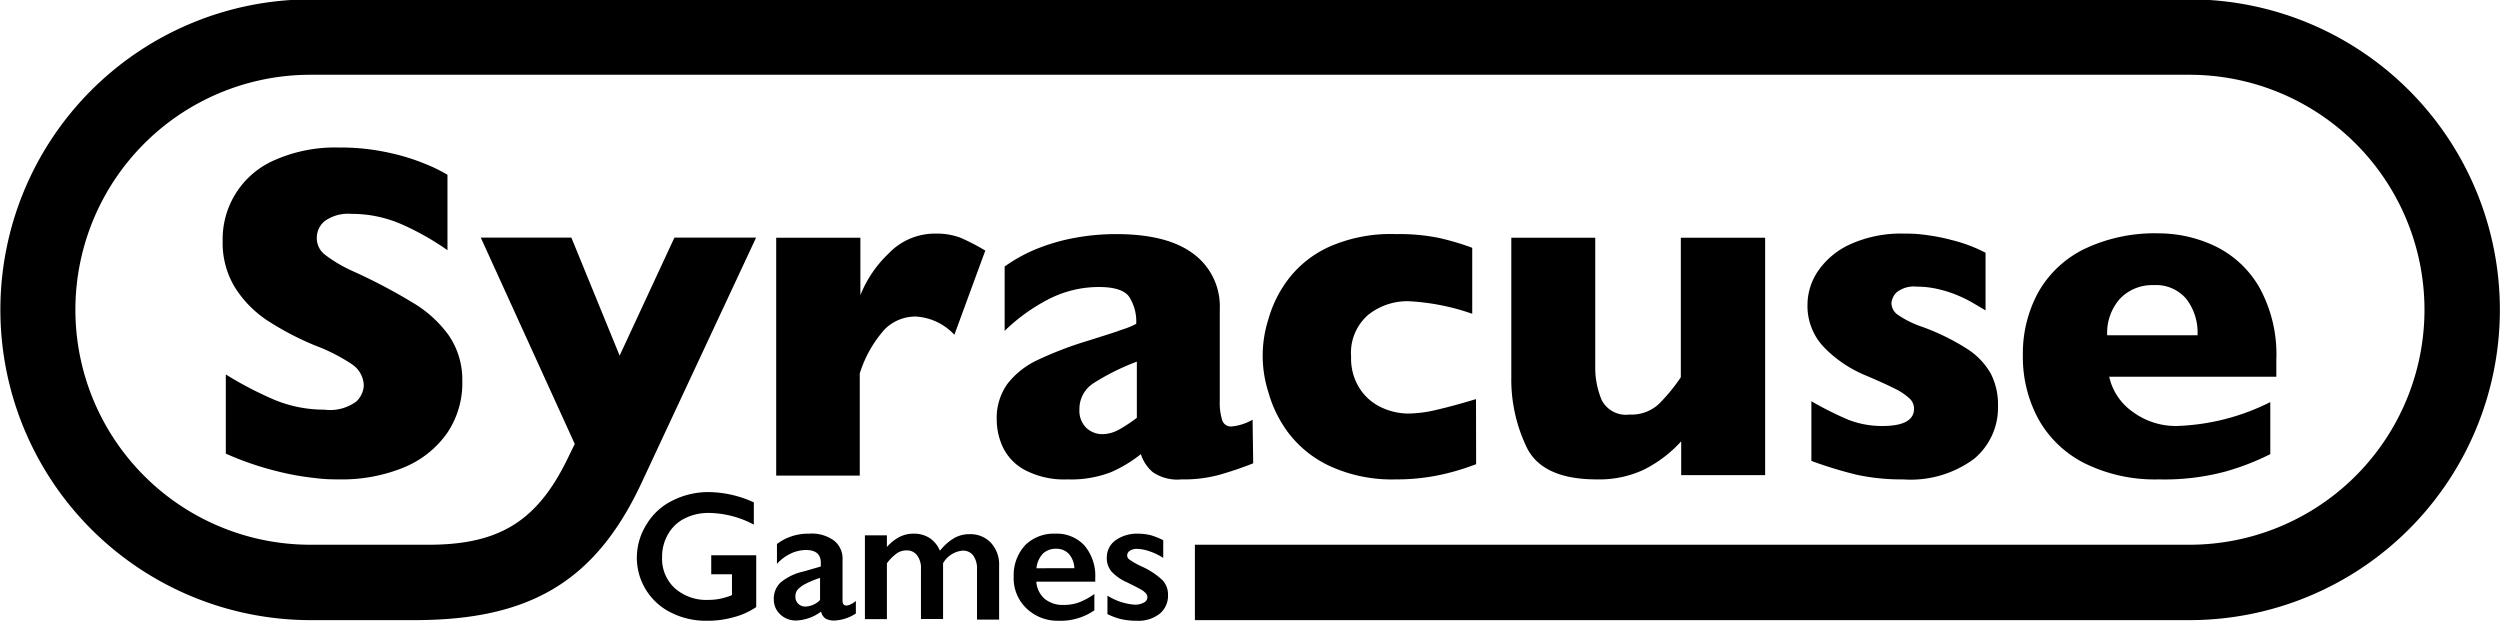 <svg xmlns="http://www.w3.org/2000/svg" viewBox="0 0 198.95 49.41"><path d="M437.32,505.63a7.07,7.07,0,0,1-1.24,4.18,7.86,7.86,0,0,1-3.44,2.7,12.93,12.93,0,0,1-5.06.94c-.54,0-1.19,0-2-.11a20.78,20.78,0,0,1-3.08-.56,24.11,24.11,0,0,1-4-1.38v-6.3a28.8,28.8,0,0,0,3.83,2,10.29,10.29,0,0,0,4,.8,3.53,3.53,0,0,0,2.57-.66,1.92,1.92,0,0,0,.58-1.23,2.1,2.1,0,0,0-1-1.76,14.35,14.35,0,0,0-2.91-1.47,23.29,23.29,0,0,1-3.71-1.94,8.73,8.73,0,0,1-2.61-2.63,6.78,6.78,0,0,1-1-3.73,6.84,6.84,0,0,1,4.14-6.44,11.89,11.89,0,0,1,5.12-1,17.8,17.8,0,0,1,4,.42,16.89,16.89,0,0,1,3,.94,12,12,0,0,1,1.63.81v6a21.19,21.19,0,0,0-3.51-2,9.88,9.88,0,0,0-4.15-.89,3.19,3.19,0,0,0-2.09.56,1.72,1.72,0,0,0-.65,1.37,1.66,1.66,0,0,0,.65,1.32,11.28,11.28,0,0,0,2.31,1.35,44.32,44.32,0,0,1,4.75,2.51,9.44,9.44,0,0,1,2.8,2.57A6.23,6.23,0,0,1,437.32,505.63Z" transform="translate(-400.53 -475.3)"/><path d="M445.6,512l.67-1.37-7.48-16.42H446l3.84,9.39,4.36-9.39h6.5l-9.08,19.44c-3.71,8-9,11-18.13,11h-8.23a24.7,24.7,0,0,1,0-49.4H574.77a24.7,24.7,0,1,1,0,49.4H495.62v-6h79.15a18.7,18.7,0,1,0,0-37.4H425.23a18.7,18.7,0,0,0,0,37.4h9.17C440.08,518.7,443.16,516.91,445.6,512Z" transform="translate(-400.53 -475.3)"/><path d="M478.94,495.24l-2.46,6.7a4.56,4.56,0,0,0-3.08-1.45,3.47,3.47,0,0,0-2.45,1,9.48,9.48,0,0,0-2,3.53v8.13H462.3V494.22H469v4.57a9.32,9.32,0,0,1,2.23-3.3,5.1,5.1,0,0,1,3.74-1.6,5.4,5.4,0,0,1,2,.33A17.37,17.37,0,0,1,478.94,495.24Z" transform="translate(-400.53 -475.3)"/><path d="M500.26,512.17a28.09,28.09,0,0,1-2.71.92,10.75,10.75,0,0,1-3,.36,3.46,3.46,0,0,1-2.3-.59,3.15,3.15,0,0,1-.93-1.42,10.48,10.48,0,0,1-2.39,1.44,8.82,8.82,0,0,1-3.46.57,6.74,6.74,0,0,1-3.33-.72,4.06,4.06,0,0,1-1.78-1.8,5.19,5.19,0,0,1-.51-2.23,4.63,4.63,0,0,1,.88-2.89,6.56,6.56,0,0,1,2.37-1.86,29,29,0,0,1,3.93-1.51l2.11-.67,1.07-.37a5.14,5.14,0,0,0,.74-.33,3.64,3.64,0,0,0-.56-2.15c-.37-.52-1.17-.78-2.41-.78a8.74,8.74,0,0,0-4.06,1,14.57,14.57,0,0,0-3.44,2.49v-5.12a12.28,12.28,0,0,1,2.69-1.46,15.43,15.43,0,0,1,3-.84,17.85,17.85,0,0,1,3.19-.28q4.09,0,6.17,1.59a5.19,5.19,0,0,1,2.07,4.37v7.29a4.65,4.65,0,0,0,.19,1.55.72.72,0,0,0,.72.51,4.1,4.1,0,0,0,1.7-.54ZM491,508.55v-4.47a18.31,18.31,0,0,0-3.47,1.73,2.43,2.43,0,0,0-1.1,2.09,1.9,1.9,0,0,0,.55,1.45,1.85,1.85,0,0,0,1.27.5,2.77,2.77,0,0,0,1.36-.38A11.9,11.9,0,0,0,491,508.55Z" transform="translate(-400.53 -475.3)"/><path d="M518,512.24c-.55.21-1.14.41-1.76.58a16.86,16.86,0,0,1-2.09.45,16.54,16.54,0,0,1-2.53.18,11.82,11.82,0,0,1-5.24-1.05,8.81,8.81,0,0,1-3.31-2.64,9.79,9.79,0,0,1-1.6-3.24,9.53,9.53,0,0,1,0-5.82,9.54,9.54,0,0,1,1.59-3.19,8.51,8.51,0,0,1,3.27-2.58,12.09,12.09,0,0,1,5.28-1,15.81,15.81,0,0,1,3.41.3,20.12,20.12,0,0,1,2.67.79v5.25a18.07,18.07,0,0,0-5.1-1,5,5,0,0,0-3.16,1.07,4,4,0,0,0-1.38,3.34,4.43,4.43,0,0,0,.68,2.53,4.12,4.12,0,0,0,1.75,1.52,5.06,5.06,0,0,0,2.11.48,10.07,10.07,0,0,0,2.28-.3c.86-.2,1.9-.48,3.12-.85Z" transform="translate(-400.53 -475.3)"/><path d="M541,513.11h-6.68v-2.69a10.15,10.15,0,0,1-3,2.27,8.39,8.39,0,0,1-3.73.76c-2.85,0-4.7-.84-5.54-2.5a12.43,12.43,0,0,1-1.25-5.63v-11.1h6.68v10.21a6.67,6.67,0,0,0,.51,2.7,2.17,2.17,0,0,0,2.22,1.16,3.19,3.19,0,0,0,2.33-.84,14,14,0,0,0,1.75-2.13v-11.1H541Z" transform="translate(-400.53 -475.3)"/><path d="M559.53,507.6a5.29,5.29,0,0,1-1.91,4.22,8.5,8.5,0,0,1-5.65,1.63,16.73,16.73,0,0,1-3.73-.38,33.1,33.1,0,0,1-3.56-1.09v-4.75a26.61,26.61,0,0,0,2.93,1.47,7.33,7.33,0,0,0,2.73.5c1.67,0,2.51-.46,2.51-1.38a1.1,1.1,0,0,0-.37-.82,5,5,0,0,0-1.26-.82q-.9-.45-2.4-1.08a9.82,9.82,0,0,1-3.16-2.19,4.74,4.74,0,0,1-1.29-3.36,4.8,4.8,0,0,1,.86-2.71,6.2,6.2,0,0,1,2.61-2.13,9.76,9.76,0,0,1,4.21-.82c.39,0,.9,0,1.51.08a15.68,15.68,0,0,1,2.32.44,12.34,12.34,0,0,1,2.66,1V500l-1-.59a10.43,10.43,0,0,0-1.07-.54,9.27,9.27,0,0,0-1.57-.53,7.54,7.54,0,0,0-1.84-.23,2.21,2.21,0,0,0-1.58.44,1.35,1.35,0,0,0-.43.89,1.17,1.17,0,0,0,.45.87,7.87,7.87,0,0,0,2,1,18,18,0,0,1,3.57,1.75,5.62,5.62,0,0,1,1.9,2A5.35,5.35,0,0,1,559.53,507.6Z" transform="translate(-400.53 -475.3)"/><path d="M581.68,505.28h-13.3a4.63,4.63,0,0,0,1.91,2.82,5.75,5.75,0,0,0,3.45,1.1,17.83,17.83,0,0,0,7.46-1.9v4.14a20,20,0,0,1-3.55,1.38,18.8,18.8,0,0,1-5.32.63,12.62,12.62,0,0,1-5.94-1.3,8.67,8.67,0,0,1-3.66-3.53,10.34,10.34,0,0,1-1.22-5.05,10.15,10.15,0,0,1,1.22-5,8.5,8.5,0,0,1,3.66-3.45,13,13,0,0,1,5.94-1.25,10.48,10.48,0,0,1,4.44,1,8.14,8.14,0,0,1,3.53,3.25,11,11,0,0,1,1.38,5.82Zm-6.27-3.3a4.39,4.39,0,0,0-.9-2.9,3.15,3.15,0,0,0-2.59-1.09,3.55,3.55,0,0,0-2.7,1.1,4.1,4.1,0,0,0-1,2.89Z" transform="translate(-400.53 -475.3)"/><path d="M456.86,514.46a8.76,8.76,0,0,1,3.66.82v1.77a7.79,7.79,0,0,0-3.57-.93,4.17,4.17,0,0,0-1.94.44,3.09,3.09,0,0,0-1.32,1.26,3.5,3.5,0,0,0-.47,1.82,3.17,3.17,0,0,0,1,2.46,3.78,3.78,0,0,0,2.68.94,5,5,0,0,0,.88-.08,5.32,5.32,0,0,0,1-.3V521h-1.65v-1.51h3.58v4.12a5.77,5.77,0,0,1-1.77.8,7.58,7.58,0,0,1-2.14.29,6.18,6.18,0,0,1-2.87-.65,4.87,4.87,0,0,1-2.72-4.44A5,5,0,0,1,452,517a4.93,4.93,0,0,1,2-1.84A6.3,6.3,0,0,1,456.86,514.46Z" transform="translate(-400.53 -475.3)"/><path d="M464.9,517.77a3,3,0,0,1,2,.55,1.82,1.82,0,0,1,.68,1.52v3.27c0,.25.11.38.31.38a.94.94,0,0,0,.36-.11,1.47,1.47,0,0,0,.39-.26v1a3.34,3.34,0,0,1-1.69.56,1.43,1.43,0,0,1-.72-.15.92.92,0,0,1-.36-.56,3.5,3.5,0,0,1-2,.71,1.77,1.77,0,0,1-1.24-.48,1.59,1.59,0,0,1-.52-1.17,1.79,1.79,0,0,1,.52-1.36,4.28,4.28,0,0,1,1.8-.88l1.42-.41v-.31c0-.65-.39-1-1.18-1a2.93,2.93,0,0,0-1.21.28,3.55,3.55,0,0,0-1.1.82v-1.58A4.11,4.11,0,0,1,464.9,517.77Zm-1.07,5a.73.73,0,0,0,.23.58.78.78,0,0,0,.57.22,1.72,1.72,0,0,0,1.16-.52v-1.76a7.24,7.24,0,0,0-1.15.47,2.21,2.21,0,0,0-.62.45A.83.83,0,0,0,463.83,522.79Z" transform="translate(-400.53 -475.3)"/><path d="M473.22,517.77a2.29,2.29,0,0,1,1.31.36,2.25,2.25,0,0,1,.8,1,4.09,4.09,0,0,1,1.12-1,2.4,2.4,0,0,1,1.23-.32,2.23,2.23,0,0,1,1.71.69,2.54,2.54,0,0,1,.65,1.84v4.27h-1.76v-4a1.78,1.78,0,0,0-.29-1.09,1,1,0,0,0-.86-.4,2,2,0,0,0-1.55,1v4.44h-1.76v-4a1.66,1.66,0,0,0-.31-1.07,1,1,0,0,0-.84-.39,1.33,1.33,0,0,0-.79.25,3.55,3.55,0,0,0-.77.78v4.44h-1.75V517.9h1.75v.93a3.49,3.49,0,0,1,1-.8A2.41,2.41,0,0,1,473.22,517.77Z" transform="translate(-400.53 -475.3)"/><path d="M484.5,517.77a3,3,0,0,1,2.33.94,3.75,3.75,0,0,1,.86,2.61v.27H483a2,2,0,0,0,.67,1.37,2.29,2.29,0,0,0,1.54.48,3.54,3.54,0,0,0,1.21-.21,5.54,5.54,0,0,0,1.2-.66v1.3a4.72,4.72,0,0,1-2.84.83,3.58,3.58,0,0,1-2.58-1,3.31,3.31,0,0,1-1-2.53,3.5,3.5,0,0,1,.92-2.49A3.22,3.22,0,0,1,484.5,517.77Zm1.53,2.75a1.85,1.85,0,0,0-.44-1.14,1.33,1.33,0,0,0-1-.41,1.48,1.48,0,0,0-1.07.39,2,2,0,0,0-.51,1.16Z" transform="translate(-400.53 -475.3)"/><path d="M491.1,517.77a4.3,4.3,0,0,1,1,.12,5.86,5.86,0,0,1,1,.4v1.41a4.61,4.61,0,0,0-1.07-.52,3.27,3.27,0,0,0-1-.2,1,1,0,0,0-.59.15.45.45,0,0,0-.21.4.41.41,0,0,0,.18.3,6.07,6.07,0,0,0,1,.56,6,6,0,0,1,1.61,1.06,1.65,1.65,0,0,1,.46,1.18,1.86,1.86,0,0,1-.67,1.52,2.77,2.77,0,0,1-1.82.55,5.64,5.64,0,0,1-1.33-.15,5.47,5.47,0,0,1-1-.38V522.7a4.69,4.69,0,0,0,2.17.72,1.43,1.43,0,0,0,.73-.17.47.47,0,0,0,.28-.42.53.53,0,0,0-.1-.29,1.65,1.65,0,0,0-.3-.26c-.14-.09-.55-.31-1.25-.65a3.69,3.69,0,0,1-1.2-.84,1.64,1.64,0,0,1-.38-1.08,1.68,1.68,0,0,1,.69-1.41A2.94,2.94,0,0,1,491.1,517.77Z" transform="translate(-400.53 -475.3)"/></svg>